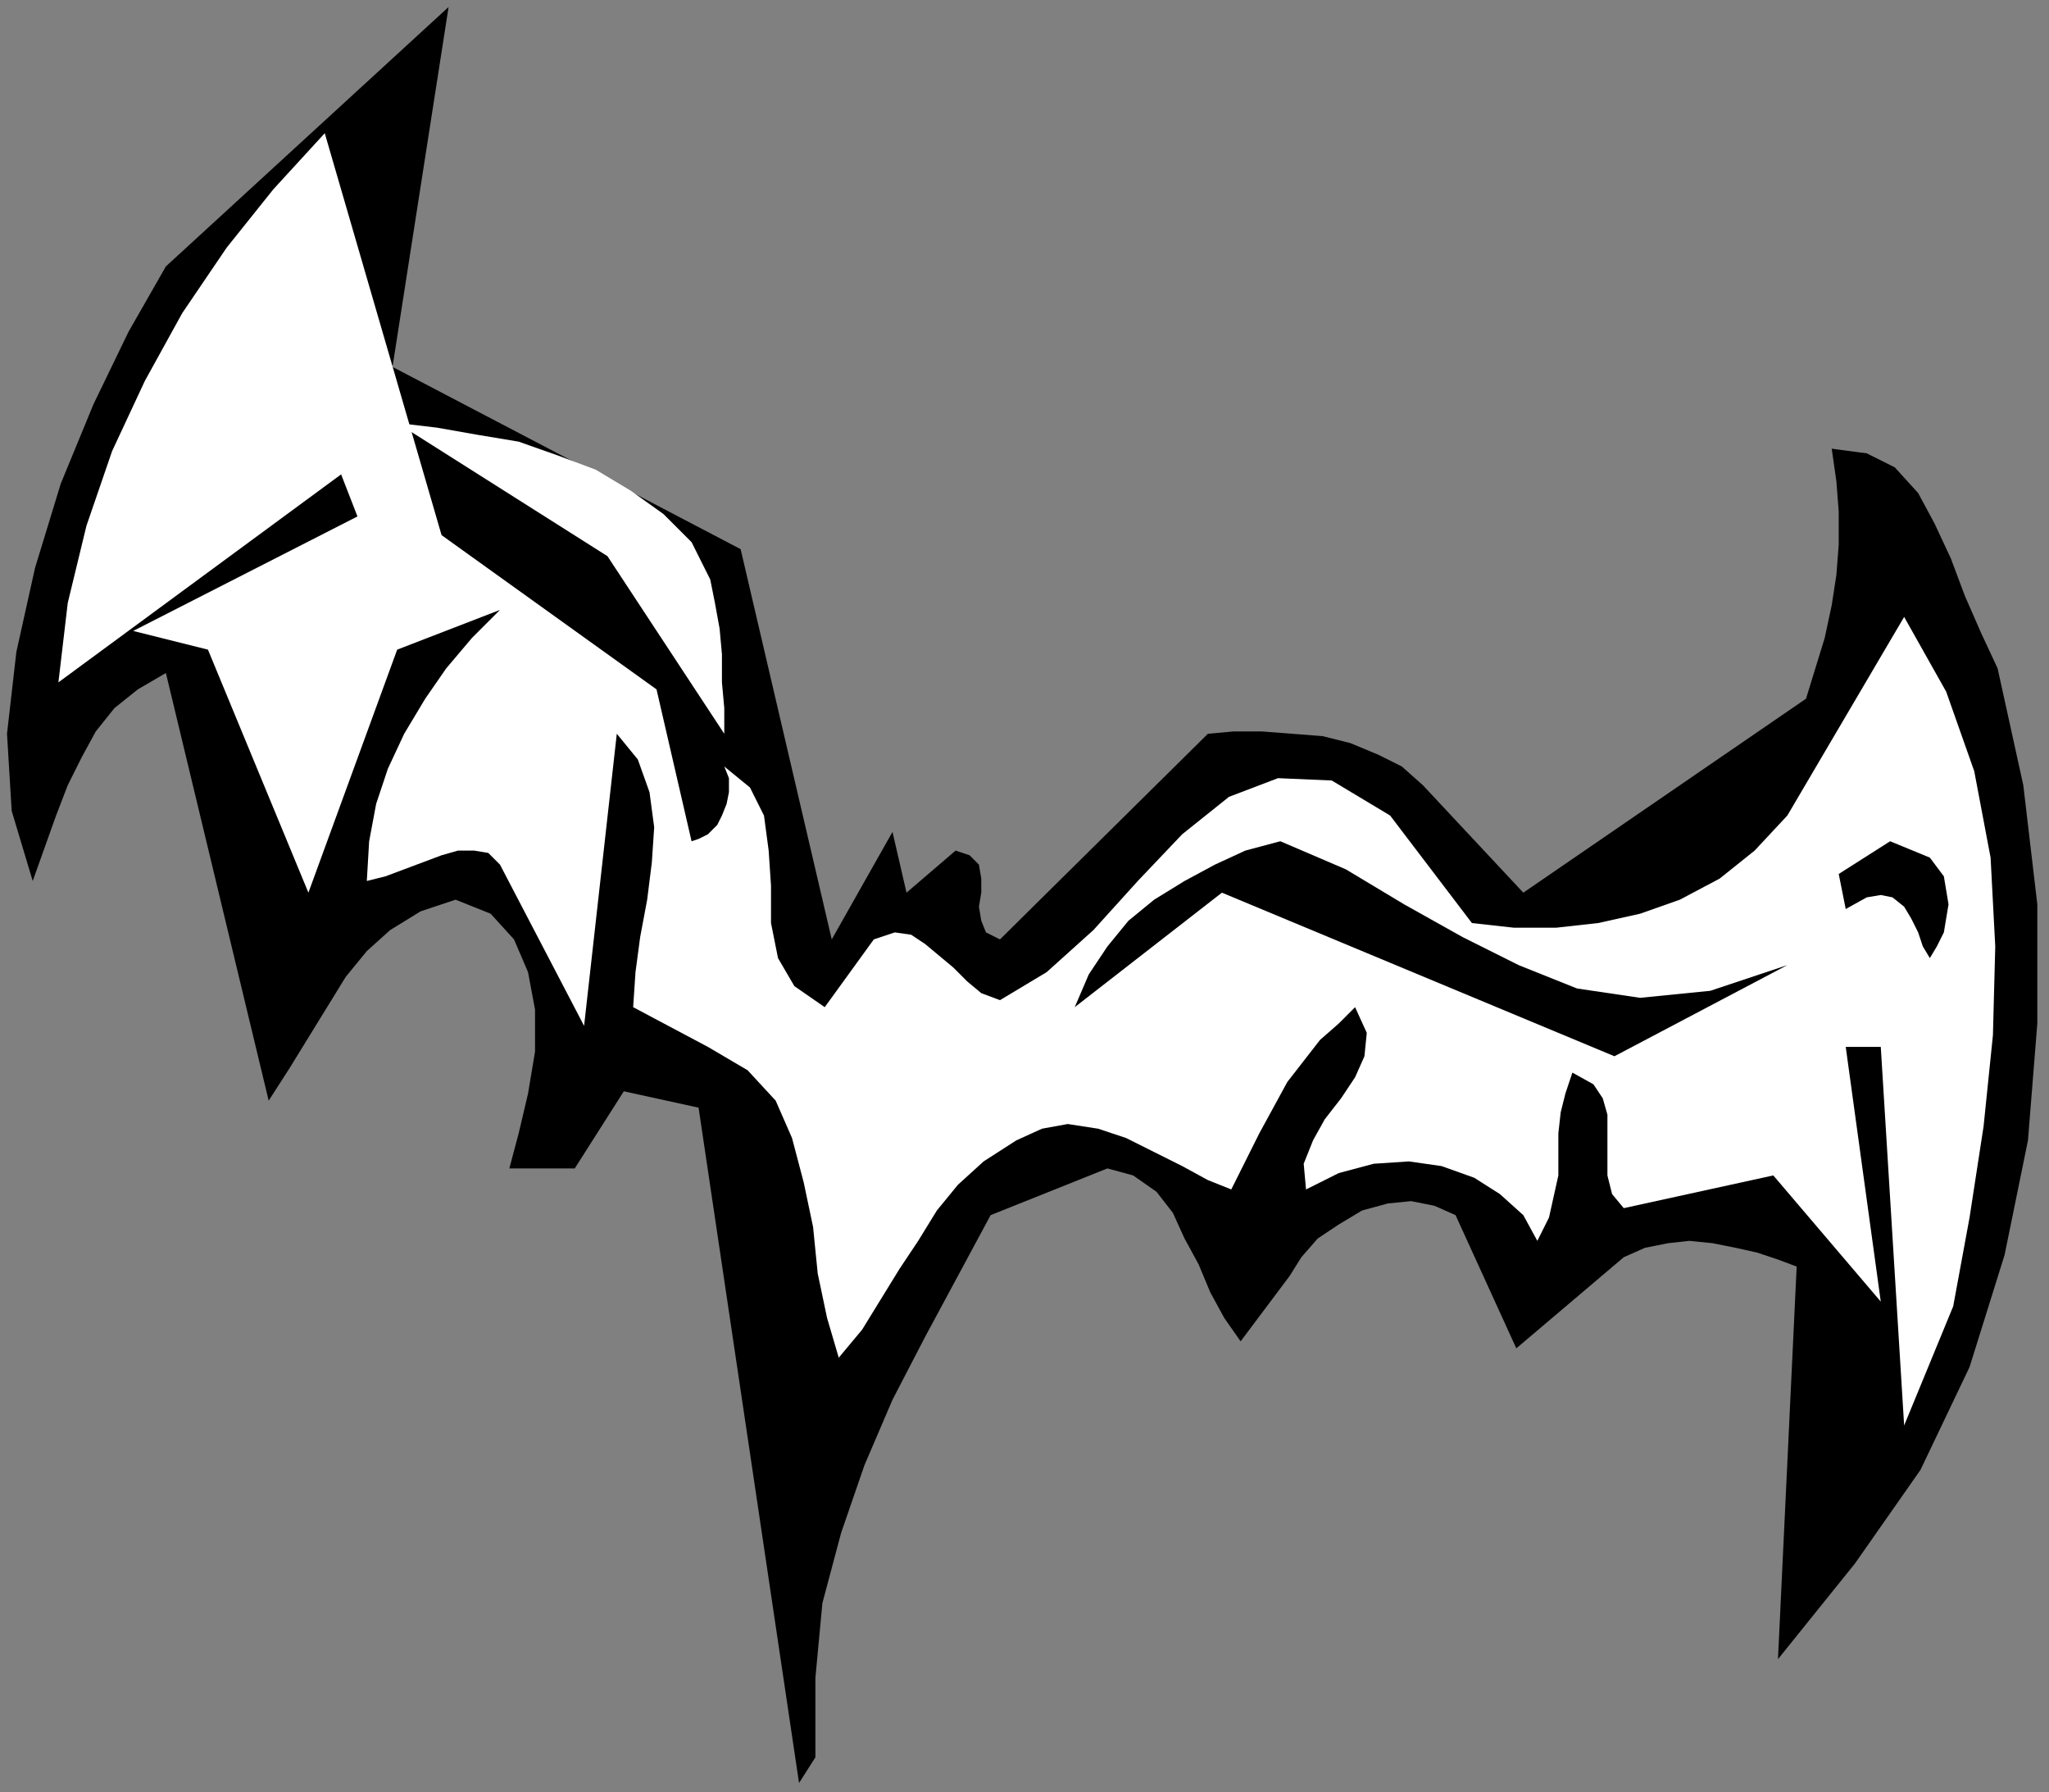<?xml version="1.0" encoding="UTF-8" standalone="no"?>
<svg
   xmlns:dc="http://purl.org/dc/elements/1.1/"
   xmlns:cc="http://creativecommons.org/ns#"
   xmlns:rdf="http://www.w3.org/1999/02/22-rdf-syntax-ns#"
   xmlns:svg="http://www.w3.org/2000/svg"
   xmlns="http://www.w3.org/2000/svg"
   xmlns:sodipodi="http://sodipodi.sourceforge.net/DTD/sodipodi-0.dtd"
   xmlns:inkscape="http://www.inkscape.org/namespaces/inkscape"
   version="1.0"
   width="232.04mm"
   height="202.935mm"
   id="svg21"
   sodipodi:docname="CBAT005.WMF">
  <rect width="100%" height="100%" fill="#808080" stroke="none"/>
  <sodipodi:namedview
     pagecolor="#ffffff"
     bordercolor="#666666"
     borderopacity="1"
     objecttolerance="10"
     gridtolerance="10"
     guidetolerance="10"
     inkscape:pageopacity="0"
     inkscape:pageshadow="2"
     inkscape:window-width="640"
     inkscape:window-height="480"
     id="namedview23" />
  <defs
     id="defs3">
    <pattern
       id="WMFhbasepattern"
       patternUnits="userSpaceOnUse"
       width="6"
       height="6"
       x="0"
       y="0" />
  </defs>
  <path
     style="fill:none;stroke:none;"
     d="  M 0,0   L 876,0   L 876,766   L 0,766   z "
     id="path5" />
  <path
     style="fill:#000000;fill-rule:evenodd;fill-opacity:1;stroke:none;"
     d="  M 342,763   L 299,474   L 267,467   L 246,500   L 218,500   L 222,485   L 226,468   L 229,450   L 229,432   L 226,416   L 220,402   L 210,391   L 195,385   L 180,390   L 167,398   L 157,407   L 148,418   L 140,431   L 132,444   L 124,457   L 115,471   L 71,288   L 59,295   L 49,303   L 41,313   L 35,324   L 29,336   L 24,349   L 19,363   L 14,377   L 5,347   L 3,314   L 7,279   L 15,243   L 26,207   L 40,173   L 55,142   L 71,114   L 192,3   L 168,157   L 317,235   L 356,402   L 382,356   L 388,382   L 409,364   L 415,366   L 419,370   L 420,376   L 420,382   L 419,388   L 420,394   L 422,399   L 428,402   L 517,314   L 528,313   L 540,313   L 553,314   L 566,315   L 578,318   L 590,323   L 600,328   L 609,336   L 652,382   L 773,299   L 777,286   L 781,273   L 784,259   L 786,246   L 787,233   L 787,219   L 786,206   L 784,192   L 799,194   L 811,200   L 821,211   L 828,224   L 835,239   L 841,255   L 848,271   L 855,286   L 866,336   L 872,387   L 872,438   L 868,488   L 858,537   L 843,585   L 822,629   L 794,669   L 761,710   L 769,542   L 761,539   L 752,536   L 743,534   L 733,532   L 723,531   L 714,532   L 704,534   L 695,538   L 649,577   L 623,520   L 614,516   L 604,514   L 594,515   L 583,518   L 573,524   L 564,530   L 557,538   L 552,546   L 531,574   L 524,564   L 518,553   L 513,541   L 507,530   L 502,519   L 495,510   L 485,503   L 474,500   L 424,520   L 410,546   L 396,572   L 382,599   L 370,627   L 360,656   L 352,686   L 349,718   L 349,752   L 342,763  z "
     id="path7" />
  <path
     style="fill:#ffffff;fill-rule:evenodd;fill-opacity:1;stroke:none;"
     d="  M 815,610   L 805,448   L 790,448   L 805,557   L 759,503   L 695,517   L 690,511   L 688,503   L 688,495   L 688,486   L 688,477   L 686,470   L 682,464   L 673,459   L 670,468   L 668,476   L 667,485   L 667,494   L 667,503   L 665,512   L 663,521   L 658,531   L 652,520   L 642,511   L 631,504   L 617,499   L 603,497   L 588,498   L 573,502   L 559,509   L 558,498   L 562,488   L 567,479   L 574,470   L 580,461   L 584,452   L 585,442   L 580,431   L 573,438   L 565,445   L 558,454   L 551,463   L 545,474   L 539,485   L 533,497   L 527,509   L 517,505   L 506,499   L 494,493   L 482,487   L 470,483   L 457,481   L 446,483   L 435,488   L 421,497   L 410,507   L 401,518   L 393,531   L 385,543   L 377,556   L 369,569   L 359,581   L 354,564   L 350,545   L 348,525   L 344,506   L 339,487   L 332,471   L 320,458   L 303,448   L 271,431   L 272,416   L 274,401   L 277,385   L 279,369   L 280,354   L 278,339   L 273,325   L 264,314   L 250,439   L 214,370   L 209,365   L 203,364   L 196,364   L 189,366   L 181,369   L 173,372   L 165,375   L 157,377   L 158,360   L 161,344   L 166,329   L 173,314   L 182,299   L 191,286   L 202,273   L 214,261   L 170,278   L 132,382   L 89,278   L 57,270   L 153,221   L 146,203   L 25,292   L 29,258   L 37,225   L 48,193   L 62,163   L 78,134   L 97,106   L 117,81   L 139,57   L 189,229   L 281,295   L 296,360   L 299,359   L 303,357   L 307,353   L 309,349   L 311,344   L 312,339   L 312,333   L 310,328   L 321,337   L 327,349   L 329,364   L 330,379   L 330,395   L 333,410   L 340,422   L 353,431   L 374,402   L 383,399   L 390,400   L 396,404   L 402,409   L 408,414   L 414,420   L 420,425   L 428,428   L 448,416   L 468,398   L 487,377   L 506,357   L 526,341   L 547,333   L 570,334   L 595,349   L 630,395   L 648,397   L 666,397   L 684,395   L 702,391   L 719,385   L 736,376   L 751,364   L 765,349   L 815,264   L 833,296   L 845,330   L 852,367   L 854,405   L 853,443   L 849,482   L 843,521   L 836,559   L 815,610  z "
     id="path9" />
  <path
     style="fill:#000000;fill-rule:evenodd;fill-opacity:1;stroke:none;"
     d="  M 691,452   L 523,382   L 460,431   L 466,417   L 474,405   L 483,394   L 494,385   L 507,377   L 520,370   L 533,364   L 548,360   L 576,372   L 601,387   L 626,401   L 650,413   L 675,423   L 702,427   L 732,424   L 765,413   L 691,452  z "
     id="path11" />
  <path
     style="fill:#000000;fill-rule:evenodd;fill-opacity:1;stroke:none;"
     d="  M 826,410   L 823,405   L 821,399   L 818,393   L 815,388   L 810,384   L 805,383   L 799,384   L 790,389   L 787,374   L 809,360   L 826,367   L 829,371   L 832,375   L 833,381   L 834,387   L 833,393   L 832,399   L 829,405   L 826,410  z "
     id="path13" />
  <path
     style="fill:#ffffff;fill-rule:evenodd;fill-opacity:1;stroke:none;"
     d="  M 733,367   L 752,345   L 733,367  z "
     id="path15" />
  <path
     style="fill:#ffffff;fill-rule:evenodd;fill-opacity:1;stroke:none;"
     d="  M 310,314   L 260,238   L 170,181   L 187,183   L 204,186   L 222,189   L 239,195   L 255,201   L 270,210   L 284,220   L 296,232   L 300,240   L 304,248   L 306,258   L 308,269   L 309,280   L 309,292   L 310,303   L 310,314  z "
     id="path17" />
  <path
     style="fill:#ffffff;fill-rule:evenodd;fill-opacity:1;stroke:none;"
     d="  M 802,242   L 809,229   L 802,242  z "
     id="path19" />
</svg>
